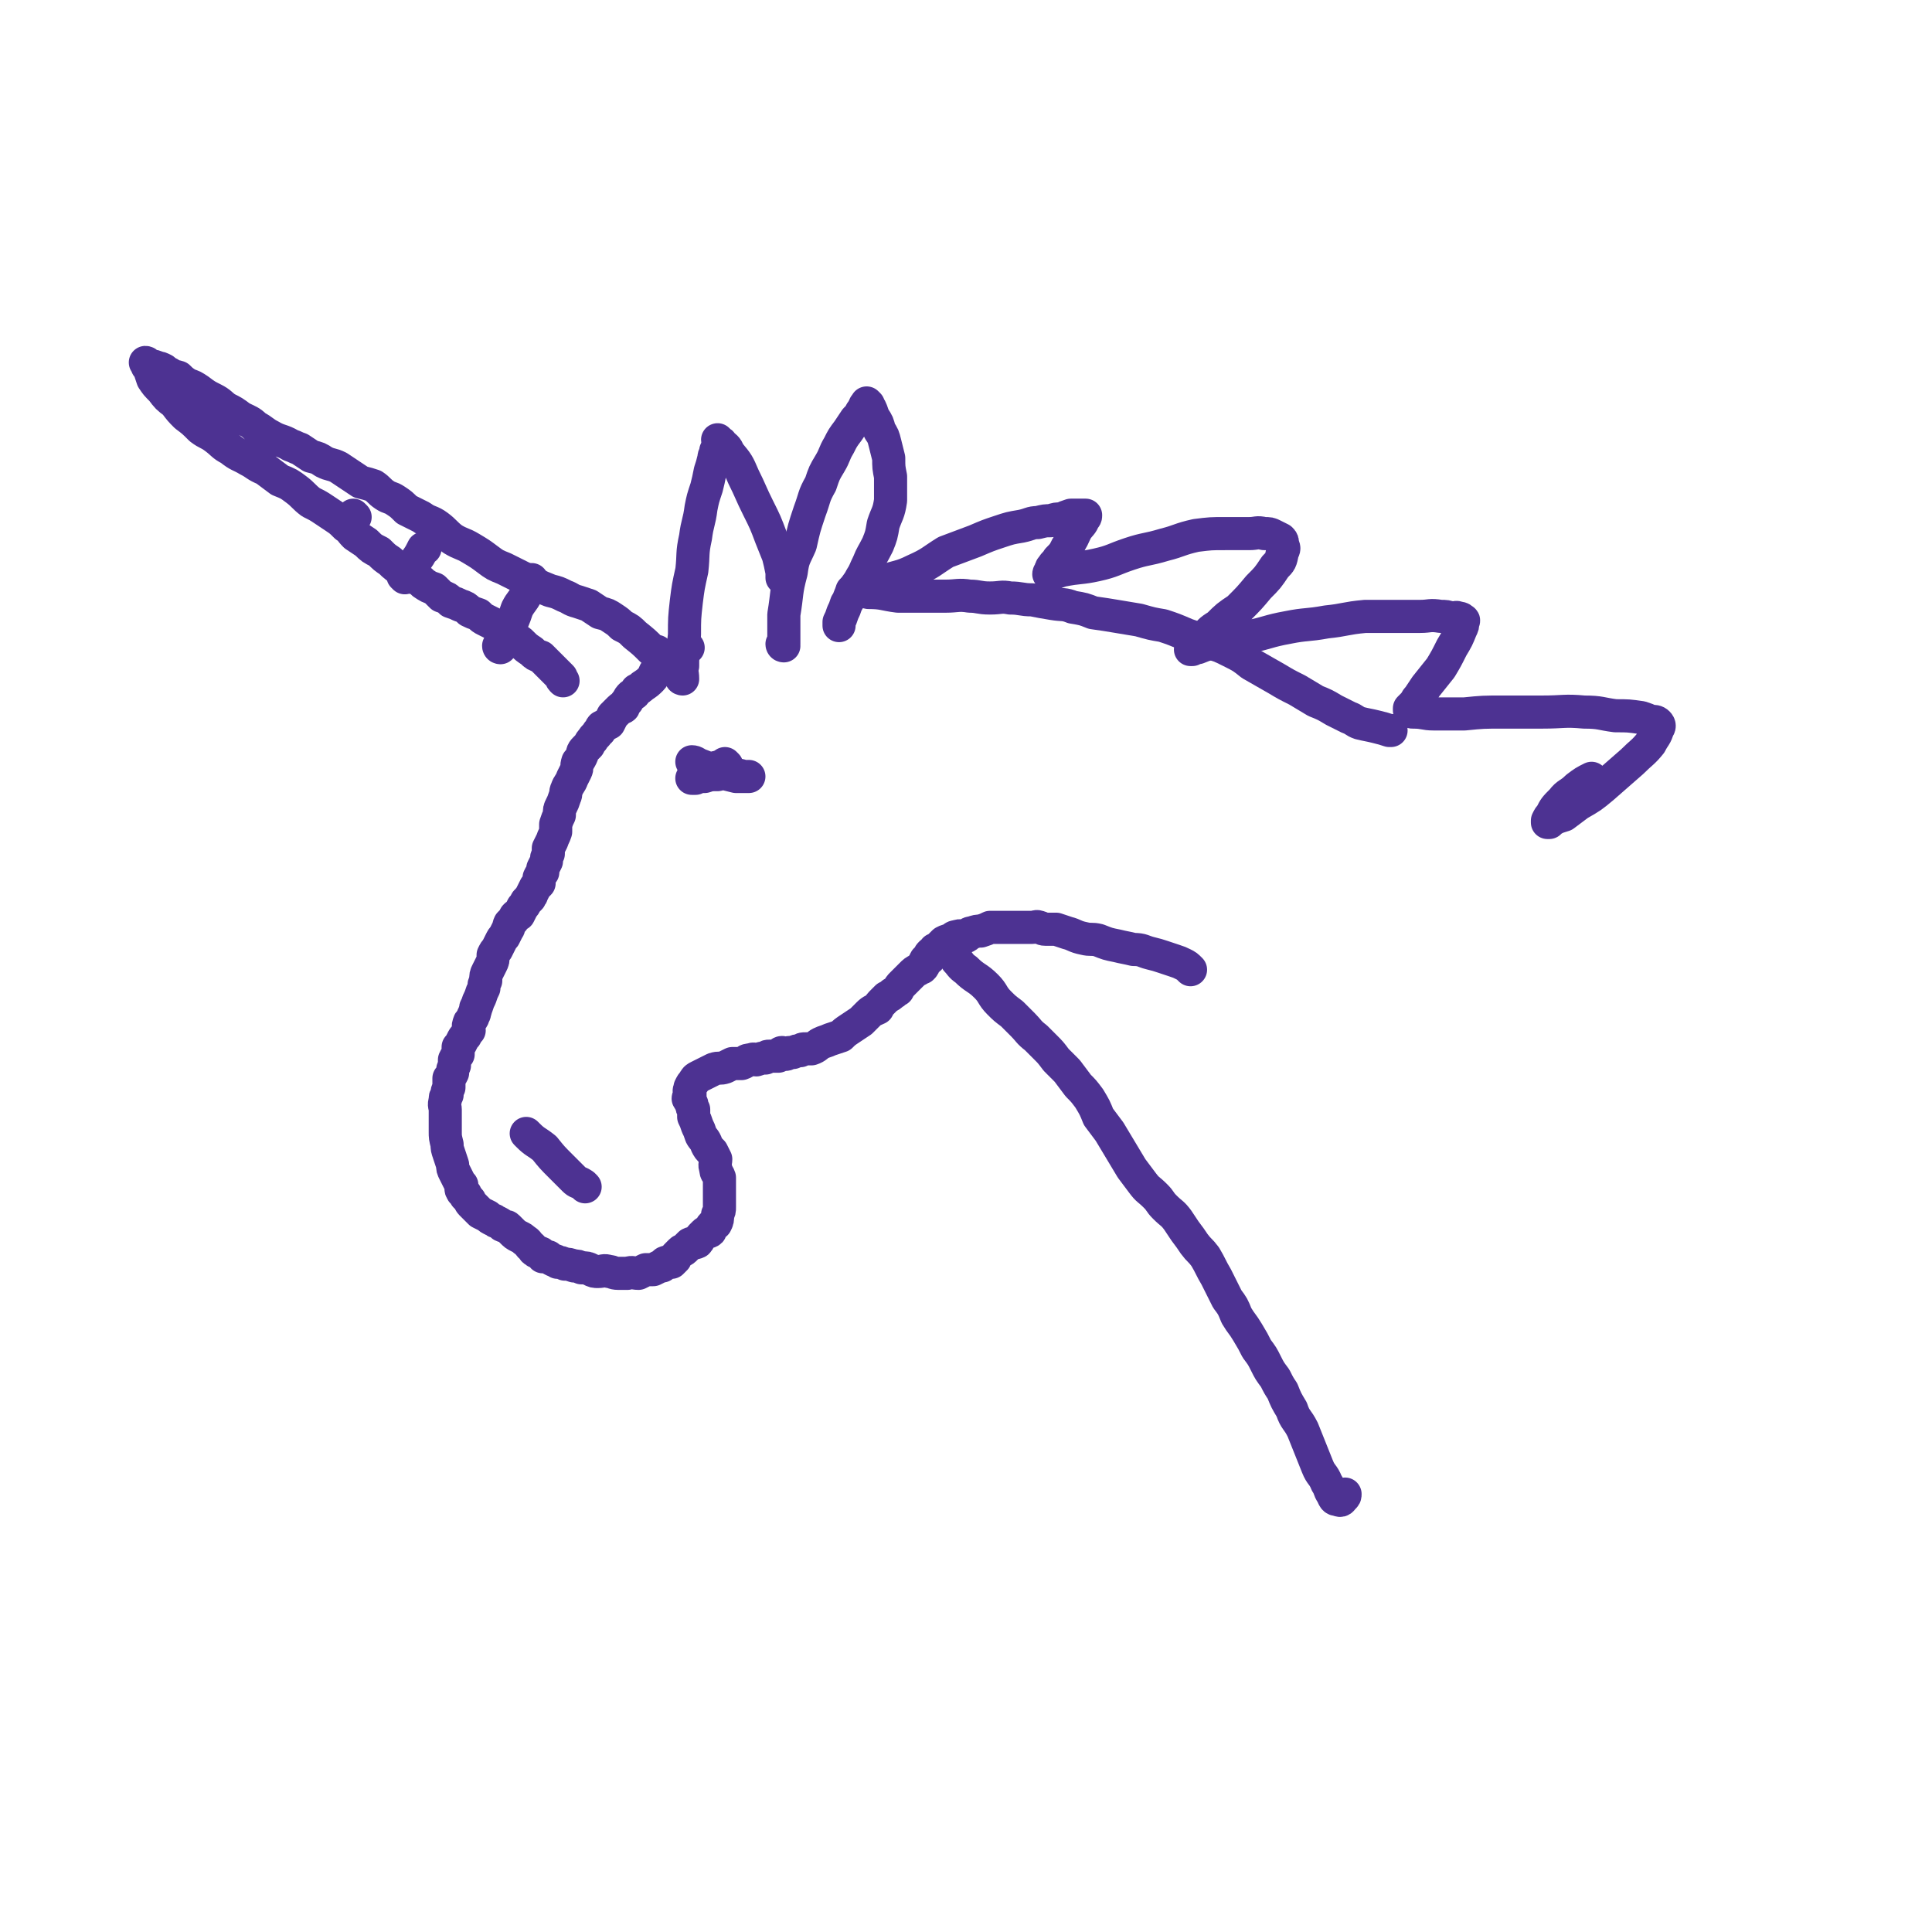 <svg viewBox='0 0 1050 1050' version='1.1' xmlns='http://www.w3.org/2000/svg' xmlns:xlink='http://www.w3.org/1999/xlink'><g fill='none' stroke='#4D3292' stroke-width='18' stroke-linecap='round' stroke-linejoin='round'><path d='M374,352c0,0 -1,-1 -1,-1 0,0 0,1 1,1 0,0 0,0 0,0 0,0 -1,-1 -1,-1 0,0 0,1 1,1 0,0 0,0 0,0 0,0 -1,-1 -1,-1 0,0 0,1 1,1 0,0 0,0 0,0 0,0 -1,-1 -1,-1 0,0 0,1 1,1 0,0 0,0 0,0 0,0 -1,-1 -1,-1 0,0 0,1 1,1 0,0 0,0 0,0 0,0 -1,-1 -1,-1 0,0 0,1 1,1 0,0 0,0 0,0 -1,0 -1,0 -2,1 -4,2 -4,2 -7,4 -4,3 -4,4 -8,7 -2,2 -1,3 -3,5 -2,2 -2,2 -5,4 -1,1 -1,1 -3,2 -1,2 -1,2 -3,3 -1,1 -1,1 -2,3 -1,1 -1,1 -2,3 0,1 -1,0 -2,1 -1,1 -1,1 -2,2 -1,1 -1,1 -2,2 -1,2 -1,2 -2,4 -2,1 -2,1 -4,2 -1,1 0,2 -2,3 -1,2 -2,2 -3,4 -1,1 -1,1 -2,3 -1,1 -1,1 -2,2 -2,2 -1,2 -2,4 -1,2 -1,2 -2,3 -1,3 0,3 -1,5 -1,2 -1,2 -2,4 -1,3 -2,3 -3,6 -1,2 0,2 -1,4 -1,3 -1,3 -2,5 -1,2 -1,2 -1,5 -1,2 -1,2 -2,5 0,2 0,2 0,4 -1,3 -1,2 -2,5 -1,2 -1,2 -2,4 0,2 0,2 0,3 -1,2 -1,2 -1,4 -1,2 -1,2 -2,4 0,1 0,1 0,2 -1,1 -1,1 -2,3 0,1 0,2 0,3 -1,1 -1,1 -2,2 -1,2 -1,2 -2,4 0,1 -1,1 -1,2 -1,1 -1,1 -2,2 -1,2 -1,2 -2,3 -1,2 -1,2 -2,4 -1,0 -1,0 -2,1 -1,2 -1,2 -3,4 -1,2 0,2 -1,3 -1,2 -1,2 -2,4 -1,1 -1,1 -2,3 -1,2 -1,2 -2,4 -1,1 -1,1 -2,3 0,3 0,3 -1,5 -1,2 -1,2 -2,4 -1,2 -1,2 -1,5 -1,2 -1,2 -1,4 -1,2 -1,2 -2,5 -1,2 -1,2 -2,5 -1,1 0,1 -1,3 0,2 -1,1 -1,3 -1,2 -2,2 -2,3 -1,2 0,2 0,4 -1,1 -1,1 -2,3 -1,1 -1,1 -2,3 -1,2 -1,2 -2,3 0,2 0,2 0,4 -1,1 -1,1 -2,3 0,1 0,1 0,3 -1,2 -1,2 -1,4 -1,2 -1,2 -2,3 0,3 0,3 0,5 -1,2 -1,2 -1,4 -1,1 -1,1 -1,3 -1,3 0,3 0,5 0,3 0,3 0,7 0,2 0,2 0,5 0,3 0,3 1,7 0,2 0,2 1,5 1,3 1,3 2,6 0,2 0,2 1,4 1,2 1,2 2,4 1,2 1,2 2,3 0,2 -1,2 0,3 0,1 1,1 2,2 0,0 0,1 0,1 1,1 1,1 2,2 1,1 0,1 1,2 0,0 0,0 1,1 1,1 1,1 2,2 1,1 1,1 2,2 2,1 2,1 4,2 1,1 1,1 3,2 1,0 1,1 2,1 2,1 2,1 3,2 2,1 2,0 3,1 1,1 1,1 2,2 2,2 2,2 4,3 2,1 2,1 3,2 2,1 2,2 3,3 2,1 1,2 3,3 1,1 1,0 3,1 1,1 0,1 1,2 1,0 1,0 3,0 1,1 1,1 3,2 1,0 1,0 2,1 2,0 2,0 4,1 2,0 2,0 5,1 2,0 2,0 4,1 3,0 3,0 5,1 2,1 2,1 4,1 3,0 3,-1 6,0 2,0 2,1 5,1 2,0 2,0 5,0 3,-1 3,0 6,0 2,-1 2,-1 4,-2 2,0 2,0 4,0 2,-1 2,-1 4,-2 0,0 0,0 1,0 1,-1 1,-2 2,-2 2,-1 2,0 3,0 1,-1 1,-1 2,-2 0,-1 0,-1 1,-2 1,-1 1,-1 2,-2 1,-1 1,0 2,-1 2,-2 2,-2 3,-3 2,-1 2,0 4,-1 1,-1 1,-2 2,-3 1,-1 1,-1 2,-2 1,-1 2,0 3,-1 1,-2 0,-2 1,-3 1,-1 1,-1 2,-1 1,-2 1,-2 1,-5 1,-2 1,-2 1,-4 0,-3 0,-3 0,-5 0,-3 0,-3 0,-6 0,-3 0,-3 0,-5 -1,-3 -2,-2 -2,-5 -1,-2 0,-3 0,-5 -1,-2 -1,-2 -2,-4 -2,-2 -2,-2 -3,-4 -1,-3 -2,-3 -3,-5 -1,-3 -1,-3 -2,-5 -1,-3 -1,-3 -2,-5 0,-2 0,-2 0,-4 -1,-1 -1,-1 -1,-3 -1,-2 -1,-1 -2,-3 0,-1 1,-1 1,-1 0,-1 0,-1 0,-2 0,-1 -1,-1 0,-2 0,0 0,0 0,-1 1,-2 1,-2 2,-3 1,-2 1,-2 3,-3 2,-1 2,-1 4,-2 2,-1 2,-1 4,-2 3,-1 3,0 6,-1 2,-1 2,-1 4,-2 3,0 3,0 5,0 3,-1 2,-2 5,-2 2,-1 2,0 3,0 3,-1 3,-1 5,-1 1,-1 1,-1 2,-1 2,0 2,0 3,0 1,0 1,0 2,0 1,-1 1,-2 2,-2 1,0 1,1 2,1 1,0 1,-1 2,-1 1,0 1,0 2,0 2,-1 2,-1 4,-1 1,-1 1,-1 3,-1 1,0 2,0 3,0 3,-1 3,-2 5,-3 2,-1 3,-1 5,-2 3,-1 3,-1 6,-2 2,-2 2,-2 5,-4 3,-2 3,-2 6,-4 2,-2 2,-2 4,-4 2,-2 3,-2 5,-3 1,-2 1,-2 3,-4 1,-1 1,-1 2,-2 2,-1 2,-1 3,-2 2,-1 1,-1 3,-2 1,-2 1,-2 2,-3 1,-1 1,-1 3,-3 1,-1 1,-1 2,-2 2,-2 2,-2 4,-3 1,-1 1,-1 2,-1 1,-1 1,-1 1,-2 1,-1 0,-1 1,-2 0,-1 1,0 2,-1 0,-1 0,-1 0,-1 0,-1 0,-1 1,-2 0,0 0,0 1,0 0,0 -1,0 0,0 0,-1 0,-1 1,-1 0,-1 0,-1 0,-1 1,0 1,0 2,0 1,-1 1,-1 1,-2 1,-1 1,-1 2,-2 2,-1 2,-1 4,-1 1,-1 1,-2 3,-2 2,-1 3,0 5,0 2,-1 1,-2 3,-2 3,-1 3,-1 5,-1 3,-1 3,-1 5,-2 3,0 3,0 5,0 2,0 2,0 3,0 3,0 3,0 6,0 1,0 1,0 3,0 1,0 1,0 2,0 2,0 2,0 4,0 2,0 2,-1 4,0 1,0 1,1 3,1 3,0 3,0 6,0 3,1 3,1 6,2 4,1 4,2 9,3 4,1 4,0 8,1 5,2 5,2 10,3 4,1 5,1 9,2 5,0 5,1 9,2 4,1 4,1 7,2 3,1 3,1 6,2 3,1 3,1 5,2 2,1 2,1 4,3 '/><path d='M464,322c0,0 -1,-1 -1,-1 0,0 0,1 1,1 0,0 0,0 0,0 0,0 -1,-1 -1,-1 0,0 0,1 1,1 0,0 0,0 0,0 0,0 -1,-1 -1,-1 0,0 0,1 1,1 0,0 0,0 0,0 0,0 -1,-1 -1,-1 0,0 0,1 1,1 0,0 0,0 0,0 0,0 -1,-1 -1,-1 0,0 0,1 1,1 0,0 0,0 0,0 0,0 -1,-1 -1,-1 0,0 0,1 1,1 0,0 0,0 0,0 4,0 4,-1 8,0 8,0 8,1 16,2 6,0 6,0 13,0 7,0 7,0 13,0 6,0 7,-1 13,0 5,0 5,1 11,1 6,0 6,-1 11,0 6,0 6,1 12,1 5,1 5,1 11,2 6,1 6,0 11,2 6,1 6,1 11,3 7,1 7,1 13,2 6,1 6,1 12,2 7,2 7,2 13,3 6,2 6,2 13,5 6,2 6,2 11,4 7,2 7,2 13,5 6,3 6,3 11,7 7,4 7,4 14,8 5,3 5,3 11,6 5,3 5,3 10,6 5,2 5,2 10,5 4,2 4,2 8,4 3,1 3,2 6,3 4,1 5,1 9,2 4,1 4,1 7,2 1,0 1,0 1,0 '/><path d='M521,523c0,0 -1,-1 -1,-1 0,0 0,0 1,1 0,0 0,0 0,0 0,0 -1,-1 -1,-1 0,0 0,0 1,1 0,0 0,0 0,0 0,0 -1,-1 -1,-1 0,0 0,0 1,1 0,0 0,0 0,0 0,0 -1,-1 -1,-1 0,0 0,0 1,1 0,0 0,0 0,0 0,0 -1,-1 -1,-1 0,0 0,0 1,1 0,0 0,0 0,0 0,0 -1,-1 -1,-1 2,2 2,3 5,5 5,5 6,4 11,9 4,4 3,5 7,9 3,3 3,3 7,6 3,3 3,3 6,6 3,3 3,4 7,7 2,2 2,2 5,5 3,3 3,3 6,7 3,3 3,3 6,6 3,4 3,4 6,8 3,3 3,3 6,7 3,5 3,5 5,10 3,4 3,4 6,8 3,5 3,5 6,10 3,5 3,5 6,10 3,4 3,4 6,8 3,4 3,3 7,7 3,3 2,3 5,6 4,4 4,3 7,7 2,3 2,3 4,6 3,4 3,4 5,7 3,4 3,3 6,7 3,5 3,6 6,11 3,6 3,6 6,12 3,4 3,4 5,9 3,5 3,4 6,9 3,5 3,5 5,9 3,4 3,4 5,8 2,4 2,4 5,8 2,4 2,4 4,7 2,5 2,5 5,10 2,6 3,5 6,11 2,5 2,5 4,10 2,5 2,5 4,10 2,5 3,4 5,9 2,3 1,3 3,6 1,2 1,3 3,3 2,1 2,0 3,-1 1,-1 1,-1 1,-2 '/><path d='M473,319c0,0 -1,-1 -1,-1 0,0 0,1 1,1 0,0 0,0 0,0 0,0 -1,-1 -1,-1 0,0 0,1 1,1 0,0 0,0 0,0 0,0 -1,-1 -1,-1 0,0 0,1 1,1 0,0 0,0 0,0 0,0 -1,-1 -1,-1 0,0 0,1 1,1 0,0 0,0 0,0 0,0 -1,-1 -1,-1 0,0 0,1 1,1 0,0 0,0 0,0 3,-2 3,-2 7,-3 8,-3 9,-2 17,-6 9,-4 9,-5 17,-10 8,-3 8,-3 16,-6 7,-3 7,-3 13,-5 6,-2 6,-2 12,-3 5,-1 5,-2 9,-2 4,-1 4,-1 7,-1 3,-1 3,-1 6,-1 2,-1 2,-1 5,-2 2,0 2,0 4,0 1,0 1,0 2,0 1,0 1,0 2,0 0,0 0,0 0,0 0,0 0,0 0,0 0,0 0,0 0,0 0,1 0,1 -1,2 -1,3 -2,3 -4,6 -2,4 -2,5 -5,9 -2,4 -2,4 -5,7 -1,2 -2,2 -3,4 -1,1 -1,1 -1,3 -1,0 -1,1 -1,1 1,1 1,0 2,0 2,-1 2,-1 5,-2 10,-2 10,-1 19,-3 9,-2 9,-3 18,-6 9,-3 9,-2 19,-5 8,-2 8,-3 17,-5 8,-1 8,-1 16,-1 6,0 6,0 13,0 4,0 4,-1 8,0 3,0 3,0 5,1 2,1 2,1 4,2 1,1 1,1 1,3 1,2 1,2 0,4 -1,5 -1,5 -4,8 -4,6 -4,6 -9,11 -5,6 -5,6 -11,12 -6,4 -6,4 -11,9 -5,3 -4,3 -8,7 -3,2 -3,2 -5,4 -1,1 -1,1 -1,2 -1,0 -1,0 -1,0 2,-1 2,-1 4,-1 5,-2 5,-2 11,-3 9,-1 9,-1 17,-3 10,-2 10,-3 21,-5 10,-2 10,-1 21,-3 10,-1 10,-2 21,-3 8,0 8,0 16,0 7,0 7,0 14,0 5,0 5,-1 11,0 3,0 3,0 6,1 2,0 2,-1 4,0 1,0 1,0 2,1 1,0 0,1 0,1 0,2 0,2 -1,4 -2,5 -2,5 -5,10 -3,6 -3,6 -6,11 -4,5 -4,5 -8,10 -2,3 -2,3 -4,6 -2,2 -1,2 -3,4 -1,1 -1,1 -2,2 0,0 0,1 0,1 1,1 1,1 2,1 6,0 6,1 11,1 8,0 8,0 17,0 10,-1 10,-1 21,-1 11,0 11,0 21,0 12,0 12,-1 23,0 9,0 9,1 17,2 7,0 7,0 14,1 3,1 3,1 5,2 2,0 3,0 4,1 1,1 1,2 0,3 -1,4 -2,4 -4,8 -4,5 -5,5 -10,10 -8,7 -8,7 -16,14 -6,5 -6,5 -13,9 -4,3 -4,3 -8,6 -3,1 -4,1 -7,3 -1,0 -1,0 -1,1 -1,0 -1,0 -1,0 0,-1 0,-1 0,-1 1,-2 1,-2 2,-3 2,-4 2,-4 6,-8 3,-4 4,-3 8,-7 4,-3 4,-3 8,-5 '/><path d='M358,355c0,0 -1,-1 -1,-1 0,0 0,1 1,1 0,0 0,0 0,0 0,0 -1,-1 -1,-1 0,0 0,1 1,1 0,0 0,0 0,0 0,0 -1,-1 -1,-1 0,0 0,1 1,1 0,0 0,0 0,0 0,0 -1,-1 -1,-1 0,0 0,1 1,1 0,0 0,0 0,0 0,0 -1,-1 -1,-1 0,0 0,1 1,1 0,0 0,0 0,0 0,0 -1,-1 -1,-1 0,0 0,1 1,1 0,0 0,0 0,0 0,0 -1,-1 -1,-1 0,0 0,1 1,1 0,0 0,0 0,0 0,0 -1,-1 -1,-1 0,0 0,1 1,1 0,0 0,0 0,0 0,0 -1,-1 -1,-1 0,0 0,1 1,1 0,0 0,0 0,0 0,0 -1,-1 -1,-1 0,0 0,1 1,1 0,0 0,0 0,0 0,0 -1,-1 -1,-1 0,0 1,1 1,1 -1,-1 -2,-1 -4,-2 -4,-4 -4,-4 -9,-8 -3,-3 -3,-3 -7,-5 -2,-2 -2,-2 -5,-4 -3,-2 -3,-2 -7,-3 -3,-2 -3,-2 -6,-4 -3,-1 -3,-1 -6,-2 -4,-1 -4,-2 -7,-3 -4,-2 -4,-2 -8,-3 -5,-2 -5,-2 -9,-4 -4,-2 -4,-2 -8,-4 -4,-2 -4,-2 -8,-4 -5,-2 -5,-2 -9,-5 -4,-3 -4,-3 -9,-6 -5,-3 -5,-2 -10,-5 -4,-3 -4,-4 -8,-7 -4,-3 -5,-2 -9,-5 -4,-2 -4,-2 -8,-4 -3,-3 -3,-3 -6,-5 -3,-2 -3,-1 -6,-3 -3,-2 -3,-3 -6,-5 -3,-1 -3,-1 -7,-2 -3,-2 -3,-2 -6,-4 -3,-2 -3,-2 -6,-4 -4,-2 -4,-1 -8,-3 -3,-2 -3,-2 -7,-3 -3,-2 -3,-2 -6,-4 -3,-1 -2,-1 -5,-2 -5,-3 -6,-2 -11,-5 -4,-2 -4,-3 -8,-5 -3,-3 -4,-3 -8,-5 -4,-3 -4,-3 -8,-5 -3,-2 -3,-3 -7,-5 -4,-2 -4,-2 -8,-5 -3,-2 -3,-2 -6,-3 -3,-2 -3,-2 -5,-4 -3,-1 -3,0 -5,-2 -2,-1 -2,-1 -3,-2 -2,-1 -2,-1 -3,-1 -2,-1 -2,-1 -4,-1 0,0 0,0 0,0 -1,0 -1,0 -2,0 0,0 0,-1 0,-1 0,0 0,0 0,0 0,0 0,0 0,0 0,0 0,-1 -1,-1 0,0 1,1 1,1 0,0 0,0 0,0 0,0 0,-1 -1,-1 0,0 1,1 1,1 0,1 0,1 1,2 1,3 1,3 2,6 2,3 2,3 5,6 3,4 3,4 7,7 3,4 3,4 6,7 4,3 4,3 8,7 4,3 4,2 8,5 4,3 4,4 8,6 5,4 5,3 10,6 4,2 4,3 9,5 4,3 4,3 8,6 5,2 5,2 9,5 4,3 4,4 8,7 4,2 4,2 7,4 3,2 3,2 6,4 3,2 3,2 6,5 3,2 2,2 5,5 3,2 3,2 6,4 3,3 3,3 7,5 3,3 3,3 6,5 3,3 3,3 7,5 3,2 3,2 6,4 3,1 3,1 5,3 3,2 3,2 6,3 2,2 2,2 4,4 3,1 3,1 5,3 3,1 3,1 5,2 3,1 3,1 5,3 2,1 2,1 5,2 2,2 2,2 4,3 2,1 2,1 4,2 1,1 2,1 3,2 2,1 2,1 3,3 3,1 3,1 5,3 3,1 3,1 5,3 2,2 2,2 5,4 2,2 2,2 5,3 2,2 2,2 4,4 1,1 1,1 2,2 1,1 1,1 2,2 0,0 0,0 1,1 0,0 0,0 1,1 0,0 0,0 1,1 0,0 0,0 0,0 0,0 0,0 0,0 0,1 0,1 1,2 0,0 0,0 0,0 '/><path d='M272,352c0,0 -1,-1 -1,-1 0,0 0,1 1,1 0,0 0,0 0,0 0,0 -1,-1 -1,-1 0,0 0,1 1,1 0,0 0,0 0,0 0,0 -1,-1 -1,-1 0,0 0,1 1,1 0,0 0,0 0,0 0,0 -1,0 -1,-1 0,0 1,0 1,0 2,-4 2,-4 4,-9 3,-5 3,-5 5,-11 2,-4 3,-4 5,-8 1,-3 0,-3 1,-6 1,-1 1,-1 2,-2 '/><path d='M220,314c0,0 -1,-1 -1,-1 0,0 1,1 1,1 0,0 0,0 0,0 0,0 -1,-1 -1,-1 0,0 1,1 1,1 0,0 0,0 0,0 0,0 -1,-1 -1,-1 0,0 1,1 1,1 0,0 0,0 0,0 0,-1 0,-1 1,-2 2,-3 2,-3 4,-6 3,-4 3,-4 5,-8 1,0 1,0 1,0 '/><path d='M193,281c0,0 -1,-1 -1,-1 0,0 1,1 1,1 0,0 0,0 0,0 0,0 -1,-1 -1,-1 0,0 1,1 1,1 0,0 0,0 0,0 0,0 -1,-1 -1,-1 '/><path d='M426,351c0,0 -1,-1 -1,-1 0,0 0,1 1,1 0,0 0,0 0,0 0,0 -1,-1 -1,-1 0,0 0,1 1,1 0,0 0,0 0,0 0,0 -1,-1 -1,-1 0,0 0,1 1,1 0,0 0,0 0,0 0,0 -1,0 -1,-1 0,0 1,0 1,0 0,-8 0,-8 0,-16 2,-12 1,-12 4,-23 1,-8 2,-8 5,-15 2,-9 2,-9 5,-18 3,-8 2,-8 6,-15 2,-6 2,-6 5,-11 3,-5 2,-5 5,-10 2,-4 2,-4 5,-8 2,-3 2,-3 4,-6 2,-2 2,-2 3,-4 1,-1 1,-2 2,-3 0,-1 0,-1 1,-1 0,0 0,0 0,0 0,0 0,0 1,0 0,0 0,0 0,0 0,0 -1,-1 -1,-1 0,1 1,2 2,3 1,2 1,3 2,5 2,3 2,3 3,7 2,3 2,3 3,7 1,4 1,4 2,8 0,5 0,5 1,10 0,7 0,7 0,13 -1,7 -2,7 -4,13 -1,6 -1,6 -3,11 -3,6 -3,5 -5,10 -2,4 -2,5 -4,8 -2,4 -3,4 -5,8 -2,3 -1,3 -3,6 -1,3 -1,3 -2,5 -1,3 -1,3 -2,5 0,1 0,1 0,2 0,0 0,0 0,0 0,0 0,0 0,0 '/><path d='M371,369c0,0 -1,-1 -1,-1 0,0 0,1 1,1 0,0 0,0 0,0 0,0 -1,-1 -1,-1 0,0 0,1 1,1 0,0 0,0 0,0 0,0 -1,-1 -1,-1 0,0 0,1 1,1 0,0 0,0 0,0 0,-4 -1,-4 0,-7 0,-8 0,-8 1,-17 0,-9 0,-9 1,-18 1,-8 1,-8 3,-17 1,-9 0,-9 2,-18 1,-8 2,-8 3,-16 1,-5 1,-5 3,-11 1,-4 1,-4 2,-9 1,-3 1,-3 2,-7 0,-2 1,-2 1,-4 1,-1 0,-1 1,-2 0,0 0,0 1,-1 0,-1 0,-1 0,-2 0,0 0,0 0,0 0,0 0,0 0,0 0,0 -1,-1 -1,-1 0,0 0,1 1,1 0,1 1,0 1,1 2,2 3,2 4,5 5,6 5,6 8,13 4,8 4,9 8,17 4,8 4,8 7,16 2,5 2,5 4,10 1,4 1,4 2,9 0,1 0,1 0,3 0,0 0,0 0,0 '/><path d='M377,415c0,0 -1,-1 -1,-1 0,0 0,0 1,1 0,0 0,0 0,0 0,0 -1,-1 -1,-1 0,0 0,0 1,1 0,0 0,0 0,0 0,0 -1,-1 -1,-1 0,0 0,0 1,1 0,0 0,0 0,0 0,0 -1,-1 -1,-1 0,0 0,0 1,1 0,0 0,0 0,0 0,0 -1,-1 -1,-1 2,0 2,1 5,2 5,2 5,2 11,4 4,1 4,1 8,2 2,0 2,0 4,0 1,0 1,0 2,0 0,0 0,0 1,0 0,0 0,0 0,0 -2,0 -2,0 -3,0 -3,-1 -3,-1 -6,-1 -4,-1 -4,-1 -8,0 -4,0 -4,0 -7,1 -3,0 -3,0 -5,1 -1,0 -1,0 -2,0 0,0 0,0 0,0 0,0 0,0 0,0 0,0 0,0 1,0 2,-1 2,-1 4,-2 3,-1 3,-2 5,-3 3,-1 3,-1 5,-1 1,-1 1,-1 2,-1 1,0 2,0 2,0 0,0 0,0 0,0 0,0 0,0 0,0 0,0 -1,-1 -1,-1 0,0 0,0 1,1 '/><path d='M287,617c0,0 -1,-1 -1,-1 0,0 0,0 1,1 0,0 0,0 0,0 0,0 -1,-1 -1,-1 0,0 0,0 1,1 0,0 0,0 0,0 0,0 -1,-1 -1,-1 0,0 0,0 1,1 0,0 0,0 0,0 0,0 -1,-1 -1,-1 0,0 0,0 1,1 0,0 0,0 0,0 0,0 -1,-1 -1,-1 0,0 0,0 1,1 0,0 0,0 0,0 4,4 4,3 9,7 4,5 4,5 9,10 3,3 3,3 7,7 2,2 2,1 5,3 0,0 0,0 1,1 '/></g>
</svg>